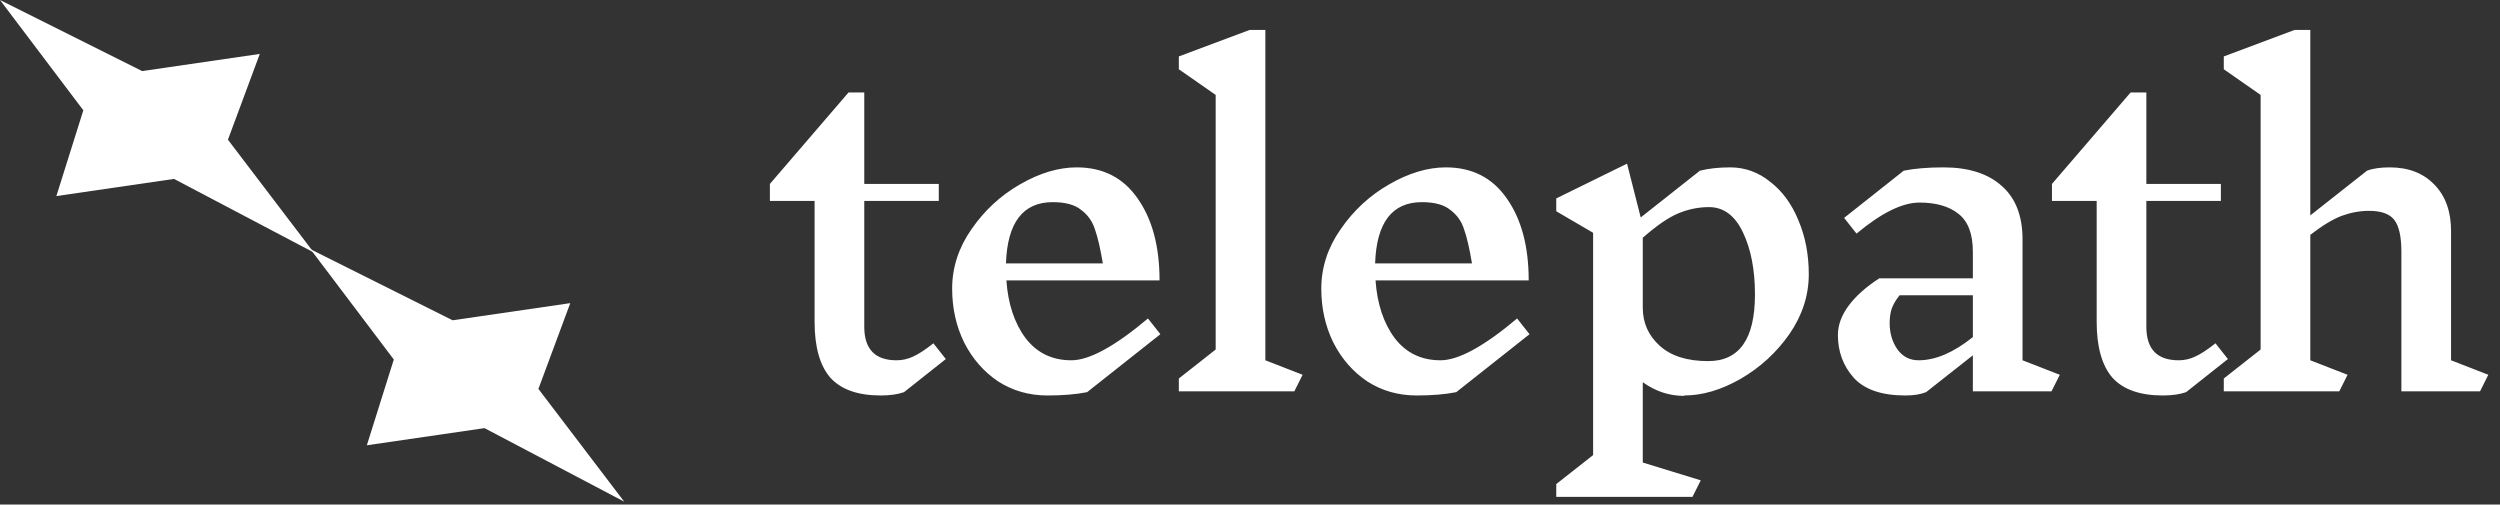 <svg viewBox="0 0 773 156" fill="none" xmlns="http://www.w3.org/2000/svg">
<rect x="0" y="0" width="773" height="156" fill="#333333" stroke="none"/>
<path d="M279.52 121.256C277.557 121.939 275.168 122.28 272.352 122.28C265.269 122.28 260.064 120.445 256.736 116.776C253.493 113.021 251.872 107.261 251.872 99.496V62.12H238.048V56.872L262.368 28.584H267.232V56.872H290.272V62.12H267.232V101.032C267.232 107.944 270.56 111.4 277.216 111.4C279.008 111.4 280.715 111.016 282.336 110.248C284.043 109.48 286.133 108.115 288.608 106.152L292.448 111.016L279.52 121.256ZM336.133 121.256C332.72 121.939 328.624 122.28 323.845 122.28C318.213 122.28 313.136 120.829 308.613 117.928C304.176 114.941 300.677 110.931 298.117 105.896C295.642 100.861 294.405 95.315 294.405 89.256C294.405 82.685 296.41 76.541 300.421 70.824C304.432 65.021 309.424 60.413 315.397 57C321.456 53.501 327.301 51.752 332.933 51.752C341.04 51.752 347.312 54.952 351.749 61.352C356.272 67.752 358.533 76.2 358.533 86.696H311.173C311.685 93.949 313.648 99.88 317.061 104.488C320.56 109.096 325.296 111.4 331.269 111.4C336.816 111.4 344.709 107.091 354.949 98.472L358.789 103.336L336.133 121.256ZM325.509 62.504C316.293 62.504 311.472 68.819 311.045 81.448H340.997C340.229 76.84 339.418 73.341 338.565 70.952C337.797 68.477 336.389 66.472 334.341 64.936C332.378 63.315 329.434 62.504 325.509 62.504ZM400.207 121H364.495V117.032L375.887 108.072V29.352L364.495 21.416V17.448L386.383 9.256H391.247V111.4L402.767 115.88L400.207 121ZM450.273 121.256C446.86 121.939 442.764 122.28 437.985 122.28C432.353 122.28 427.276 120.829 422.753 117.928C418.316 114.941 414.817 110.931 412.257 105.896C409.782 100.861 408.545 95.315 408.545 89.256C408.545 82.685 410.55 76.541 414.561 70.824C418.572 65.021 423.564 60.413 429.537 57C435.596 53.501 441.441 51.752 447.073 51.752C455.18 51.752 461.452 54.952 465.889 61.352C470.412 67.752 472.673 76.2 472.673 86.696H425.313C425.825 93.949 427.788 99.88 431.201 104.488C434.7 109.096 439.436 111.4 445.409 111.4C450.956 111.4 458.849 107.091 469.089 98.472L472.929 103.336L450.273 121.256ZM439.649 62.504C430.433 62.504 425.612 68.819 425.185 81.448H455.137C454.369 76.84 453.558 73.341 452.705 70.952C451.937 68.477 450.529 66.472 448.481 64.936C446.518 63.315 443.574 62.504 439.649 62.504ZM520.747 122.408C516.139 122.408 511.872 121 507.947 118.184V143.016L525.867 148.52L523.307 153.64H481.195V149.672L492.587 140.712V71.976L481.195 65.32V61.352L503.083 50.6L507.307 67.24L525.611 52.776C528.342 52.093 531.456 51.752 534.955 51.752C539.563 51.752 543.702 53.245 547.371 56.232C551.126 59.133 554.027 63.101 556.075 68.136C558.208 73.171 559.275 78.717 559.275 84.776C559.275 91.347 557.27 97.533 553.259 103.336C549.248 109.053 544.214 113.661 538.155 117.16C532.182 120.573 526.379 122.28 520.747 122.28V122.408ZM528.427 64.04C525.184 64.04 522.027 64.68 518.955 65.96C515.883 67.24 512.214 69.757 507.947 73.512V95.144C507.947 99.837 509.696 103.763 513.195 106.92C516.694 110.077 521.686 111.656 528.171 111.656C537.814 111.656 542.635 104.787 542.635 91.048C542.635 83.453 541.398 77.053 538.923 71.848C536.448 66.643 532.95 64.04 528.427 64.04ZM634.328 121H610.008V109.864L595.544 121.256C593.837 121.939 591.704 122.28 589.144 122.28C581.805 122.28 576.472 120.445 573.144 116.776C569.901 113.107 568.28 108.712 568.28 103.592C568.28 100.52 569.389 97.491 571.608 94.504C573.827 91.517 576.984 88.701 581.08 86.056H610.008V77.864C610.008 72.317 608.515 68.392 605.528 66.088C602.627 63.784 598.616 62.632 593.496 62.632C588.205 62.632 581.72 65.832 574.04 72.232L570.2 67.368L588.632 52.776C592.045 52.093 596.141 51.752 600.92 51.752C608.685 51.752 614.701 53.672 618.968 57.512C623.235 61.267 625.368 66.771 625.368 74.024V111.4L636.888 115.88L634.328 121ZM593.24 111.4C598.445 111.4 604.035 109.011 610.008 104.232V91.304H587.352C586.243 92.669 585.432 94.035 584.92 95.4C584.493 96.765 584.28 98.259 584.28 99.88C584.28 103.037 585.091 105.768 586.712 108.072C588.333 110.291 590.509 111.4 593.24 111.4ZM675.94 121.256C673.977 121.939 671.588 122.28 668.772 122.28C661.689 122.28 656.484 120.445 653.156 116.776C649.913 113.021 648.292 107.261 648.292 99.496V62.12H634.468V56.872L658.788 28.584H663.652V56.872H686.692V62.12H663.652V101.032C663.652 107.944 666.98 111.4 673.636 111.4C675.428 111.4 677.135 111.016 678.756 110.248C680.463 109.48 682.553 108.115 685.028 106.152L688.868 111.016L675.94 121.256ZM766.827 121H742.507V77.864C742.507 73.171 741.782 69.885 740.331 68.008C738.88 66.131 736.278 65.192 732.523 65.192C729.707 65.192 726.891 65.704 724.075 66.728C721.344 67.752 718.102 69.715 714.347 72.616V111.4L725.867 115.88L723.307 121H687.595V117.032L698.987 108.072V29.352L687.595 21.416V17.448L709.483 9.256H714.347V66.6L731.883 52.776C733.675 52.093 736.022 51.752 738.923 51.752C744.726 51.752 749.334 53.544 752.747 57.128C756.16 60.627 757.867 65.405 757.867 71.464V111.4L769.387 115.88L766.827 121Z" fill="white"/>
<path d="M96 77.055L121.766 111.156L113.43 137.68L149.805 132.375L193 155.109L166.477 120.25L176.328 93.727L139.953 99.031L96 77.055Z" fill="white"/>
<path d="M0 0L25.766 34.102L17.43 60.625L53.805 55.32L97 78.055L70.477 43.195L80.328 16.672L43.953 21.977L0 0Z" fill="white"/>
</svg>
